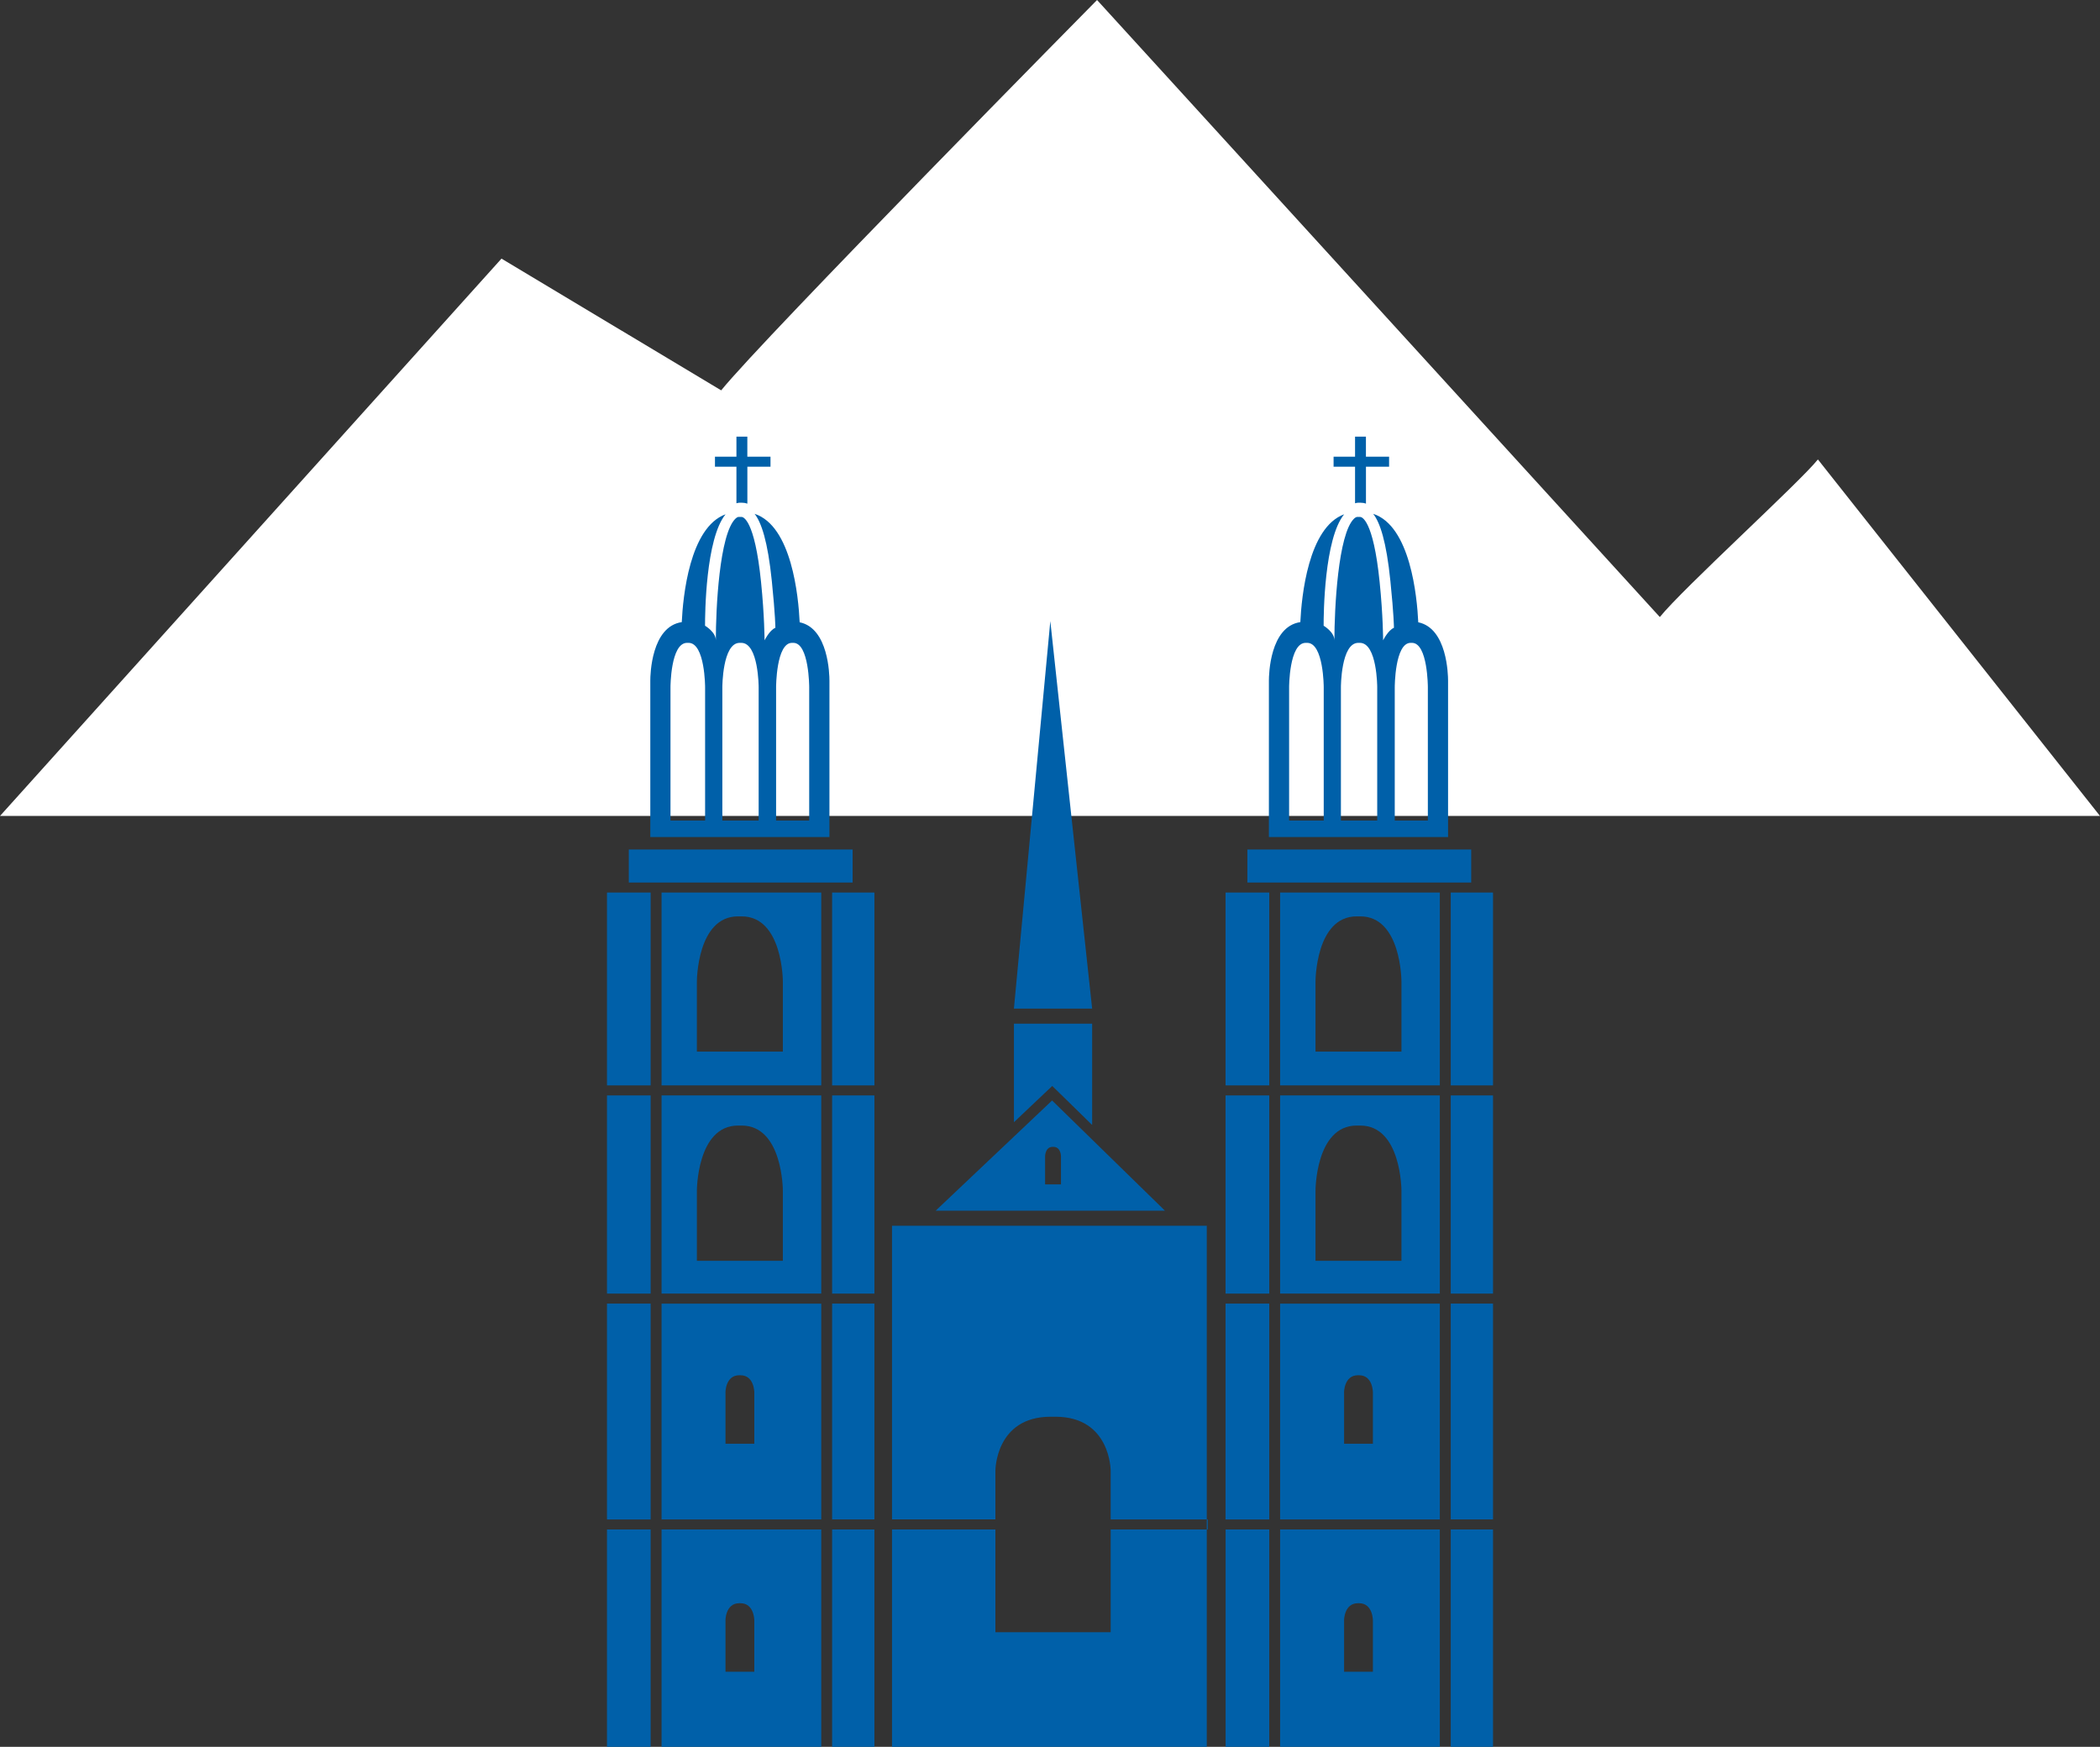 <?xml version="1.0" encoding="utf-8"?>
<!-- Generator: Adobe Illustrator 16.0.0, SVG Export Plug-In . SVG Version: 6.00 Build 0)  -->
<!DOCTYPE svg PUBLIC "-//W3C//DTD SVG 1.1//EN" "http://www.w3.org/Graphics/SVG/1.1/DTD/svg11.dtd">
<svg version="1.1" id="Ebene_1" xmlns="http://www.w3.org/2000/svg" xmlns:xlink="http://www.w3.org/1999/xlink" x="0px" y="0px"
	 width="72px" height="59.899px" viewBox="0 0 72 59.899" enable-background="new 0 0 72 59.899" xml:space="preserve">
<rect x="0" y="0" width="72" height="59.899" fill="#333333" stroke="none"/>
<g>
	<defs>
		<rect id="SVGID_1_" width="72" height="59.899"/>
	</defs>
	<clipPath id="SVGID_2_">
		<use xlink:href="#SVGID_1_"  overflow="visible"/>
	</clipPath>
	<path clip-path="url(#SVGID_2_)" fill="#FFFFFF" d="M37.613,0l19.295,21.158c0.795-0.986,4.811-4.635,5.42-5.404L72,27.979H0
		L17.194,8.868l7.532,4.517C26.203,11.56,37.613,0,37.613,0"/>
</g>
<polygon fill="#0060A9" points="34.763,34.585 37.445,34.585 36.011,21.298 "/>
<g>
	<defs>
		<rect id="SVGID_3_" width="72" height="59.899"/>
	</defs>
	<clipPath id="SVGID_4_">
		<use xlink:href="#SVGID_3_"  overflow="visible"/>
	</clipPath>
	<path clip-path="url(#SVGID_4_)" fill="#0060A9" d="M35.832,40.612v-0.965c0,0,0-0.322,0.262-0.322h0.021
		c0.261,0,0.261,0.322,0.261,0.322v0.965H35.832z M36.072,37.735l-3.992,3.779h7.861L36.072,37.735z"/>
</g>
<polygon fill="#0060A9" points="36.077,37.237 36.345,37.499 37.445,38.575 37.445,35.101 34.763,35.101 34.763,38.481 
	35.804,37.495 "/>
<g>
	<defs>
		<rect id="SVGID_5_" width="72" height="59.899"/>
	</defs>
	<clipPath id="SVGID_6_">
		<use xlink:href="#SVGID_5_"  overflow="visible"/>
	</clipPath>
	<path clip-path="url(#SVGID_6_)" fill="#0060A9" d="M34.128,50.427c0,0,0-1.848,1.894-1.848h0.164c1.894,0,1.894,1.848,1.894,1.848
		v1.674h3.295V42.03H30.583v10.07h3.545V50.427z"/>
</g>
<polygon fill="#0060A9" points="38.08,52.444 38.08,55.968 34.128,55.968 34.128,52.444 30.583,52.444 30.583,59.899 41.375,59.899 
	41.375,52.444 "/>
<rect x="41.375" y="52.101" fill="#0060A9" width="0.033" height="0.344"/>
<rect x="20.811" y="44.7" fill="#0060A9" width="1.497" height="7.402"/>
<rect x="28.53" y="44.7" fill="#0060A9" width="1.45" height="7.4"/>
<rect x="28.53" y="52.444" fill="#0060A9" width="1.45" height="7.455"/>
<rect x="20.811" y="37.562" fill="#0060A9" width="1.497" height="6.795"/>
<rect x="20.811" y="30.605" fill="#0060A9" width="1.497" height="6.613"/>
<polygon fill="#0060A9" points="20.811,52.444 20.811,59.899 20.998,59.899 22.308,59.899 22.308,52.444 "/>
<rect x="28.53" y="37.562" fill="#0060A9" width="1.45" height="6.795"/>
<rect x="28.53" y="30.605" fill="#0060A9" width="1.45" height="6.613"/>
<rect x="21.559" y="29.129" fill="#0060A9" width="7.674" height="1.133"/>
<g>
	<defs>
		<rect id="SVGID_7_" width="72" height="59.899"/>
	</defs>
	<clipPath id="SVGID_8_">
		<use xlink:href="#SVGID_7_"  overflow="visible"/>
	</clipPath>
	<path clip-path="url(#SVGID_8_)" fill="#0060A9" d="M24.873,55.562c0,0,0-0.588,0.473-0.588h0.041c0.475,0,0.475,0.588,0.475,0.588
		v1.762h-0.988V55.562z M22.682,59.899h5.475v-7.455h-5.475V59.899z"/>
	<path clip-path="url(#SVGID_8_)" fill="#0060A9" d="M26.841,36.06h-2.948v-2.405c0,0,0-2.233,1.412-2.233h0.123
		c1.413,0,1.413,2.233,1.413,2.233V36.06z M22.682,37.218h5.475v-6.613h-5.475V37.218z"/>
	<path clip-path="url(#SVGID_8_)" fill="#0060A9" d="M24.873,47.743c0,0,0-0.586,0.473-0.586h0.041c0.475,0,0.475,0.586,0.475,0.586
		v1.762h-0.988V47.743z M22.682,52.101h5.475v-7.4h-5.475V52.101z"/>
	<path clip-path="url(#SVGID_8_)" fill="#0060A9" d="M23.893,40.827c0,0,0-2.232,1.412-2.232h0.123c1.413,0,1.413,2.232,1.413,2.232
		v2.406h-2.948V40.827z M22.682,44.356h5.475v-6.795h-5.475V44.356z"/>
	<path clip-path="url(#SVGID_8_)" fill="#0060A9" d="M27.744,28.135h-1.135v-4.569c0,0,0-1.523,0.545-1.523H27.2
		c0.544,0,0.544,1.523,0.544,1.523V28.135z M26.01,28.135h-1.244v-4.569c0,0,0-1.523,0.595-1.523h0.054
		c0.596,0,0.596,1.523,0.596,1.523V28.135z M24.176,28.135h-1.188v-4.569c0,0,0-1.523,0.569-1.523h0.05
		c0.568,0,0.568,1.523,0.568,1.523V28.135z M27.417,21.338c-0.041-0.88-0.271-3.305-1.545-3.719
		c0.232,0.296,0.451,0.938,0.591,2.308c0.121,1.189,0.121,1.589,0.121,1.6c-0.204,0.086-0.371,0.43-0.371,0.43
		c0-0.012-0.001-0.827-0.12-2c-0.22-2.169-0.623-2.232-0.669-2.232h-0.093c-0.013,0-0.05,0-0.108,0.053
		c-0.562,0.521-0.681,3.129-0.68,4.178c0-0.285-0.37-0.5-0.37-0.5c-0.001-0.385,0.019-2.983,0.703-3.821
		c-1.233,0.452-1.46,2.822-1.501,3.697c-1.045,0.153-1.079,1.806-1.079,2.003v5.368h1.798h0.748h1.05h0.749h1.797v-5.368
		C28.438,23.141,28.407,21.54,27.417,21.338"/>
	<path clip-path="url(#SVGID_8_)" fill="#0060A9" d="M26.416,15.659h-0.793v-0.687h-0.374v0.687h-0.736v0.344h0.736v1.254
		c0.032-0.006,0.062-0.019,0.097-0.019h0.093c0.061,0,0.122,0.009,0.185,0.031v-1.266h0.793V15.659z"/>
</g>
<rect x="42.019" y="44.7" fill="#0060A9" width="1.498" height="7.402"/>
<rect x="49.74" y="44.7" fill="#0060A9" width="1.449" height="7.4"/>
<rect x="49.74" y="52.444" fill="#0060A9" width="1.449" height="7.455"/>
<rect x="42.019" y="37.562" fill="#0060A9" width="1.498" height="6.795"/>
<rect x="42.019" y="30.605" fill="#0060A9" width="1.498" height="6.613"/>
<polygon fill="#0060A9" points="42.021,52.444 42.021,59.899 42.207,59.899 43.517,59.899 43.517,52.444 "/>
<rect x="49.74" y="37.562" fill="#0060A9" width="1.449" height="6.795"/>
<rect x="49.74" y="30.605" fill="#0060A9" width="1.449" height="6.613"/>
<rect x="42.767" y="29.129" fill="#0060A9" width="7.674" height="1.133"/>
<g>
	<defs>
		<rect id="SVGID_9_" width="72" height="59.899"/>
	</defs>
	<clipPath id="SVGID_10_">
		<use xlink:href="#SVGID_9_"  overflow="visible"/>
	</clipPath>
	<path clip-path="url(#SVGID_10_)" fill="#0060A9" d="M46.082,55.562c0,0,0-0.588,0.475-0.588h0.041
		c0.473,0,0.473,0.588,0.473,0.588v1.762h-0.988V55.562z M43.89,59.899h5.475v-7.455H43.89V59.899z"/>
	<path clip-path="url(#SVGID_10_)" fill="#0060A9" d="M48.05,36.06h-2.947v-2.405c0,0,0-2.233,1.412-2.233h0.123
		c1.412,0,1.412,2.233,1.412,2.233V36.06z M43.89,37.218h5.475v-6.613H43.89V37.218z"/>
	<path clip-path="url(#SVGID_10_)" fill="#0060A9" d="M46.082,47.743c0,0,0-0.586,0.475-0.586h0.041
		c0.473,0,0.473,0.586,0.473,0.586v1.762h-0.988V47.743z M43.89,52.101h5.475v-7.4H43.89V52.101z"/>
	<path clip-path="url(#SVGID_10_)" fill="#0060A9" d="M45.103,40.827c0,0,0-2.232,1.412-2.232h0.123
		c1.412,0,1.412,2.232,1.412,2.232v2.406h-2.947V40.827z M43.89,44.356h5.475v-6.795H43.89V44.356z"/>
	<path clip-path="url(#SVGID_10_)" fill="#0060A9" d="M48.955,28.135H47.82v-4.569c0,0,0-1.523,0.545-1.523h0.045
		c0.545,0,0.545,1.523,0.545,1.523V28.135z M47.218,28.135h-1.244v-4.569c0,0,0-1.523,0.596-1.523h0.053
		c0.596,0,0.596,1.523,0.596,1.523V28.135z M45.386,28.135h-1.188v-4.569c0,0,0-1.523,0.568-1.523h0.051
		c0.568,0,0.568,1.523,0.568,1.523V28.135z M48.626,21.338c-0.041-0.88-0.271-3.305-1.545-3.719c0.232,0.296,0.451,0.938,0.59,2.308
		c0.121,1.189,0.121,1.589,0.121,1.6c-0.203,0.086-0.371,0.43-0.371,0.43c0-0.012,0-0.827-0.119-2
		c-0.221-2.169-0.623-2.232-0.67-2.232h-0.092c-0.012,0-0.049,0-0.109,0.053c-0.559,0.521-0.68,3.129-0.68,4.178
		c0-0.285-0.369-0.5-0.369-0.5c-0.002-0.385,0.02-2.983,0.703-3.821c-1.232,0.452-1.461,2.822-1.502,3.697
		c-1.045,0.153-1.078,1.806-1.078,2.003v5.368h1.799h0.746h1.051h0.748h1.799v-5.368C49.648,23.141,49.617,21.54,48.626,21.338"/>
	<path clip-path="url(#SVGID_10_)" fill="#0060A9" d="M47.625,15.659h-0.793v-0.687h-0.373v0.687h-0.736v0.344h0.736v1.254
		c0.031-0.006,0.062-0.019,0.098-0.019h0.092c0.061,0,0.123,0.009,0.184,0.031v-1.266h0.793V15.659z"/>
</g>
</svg>
